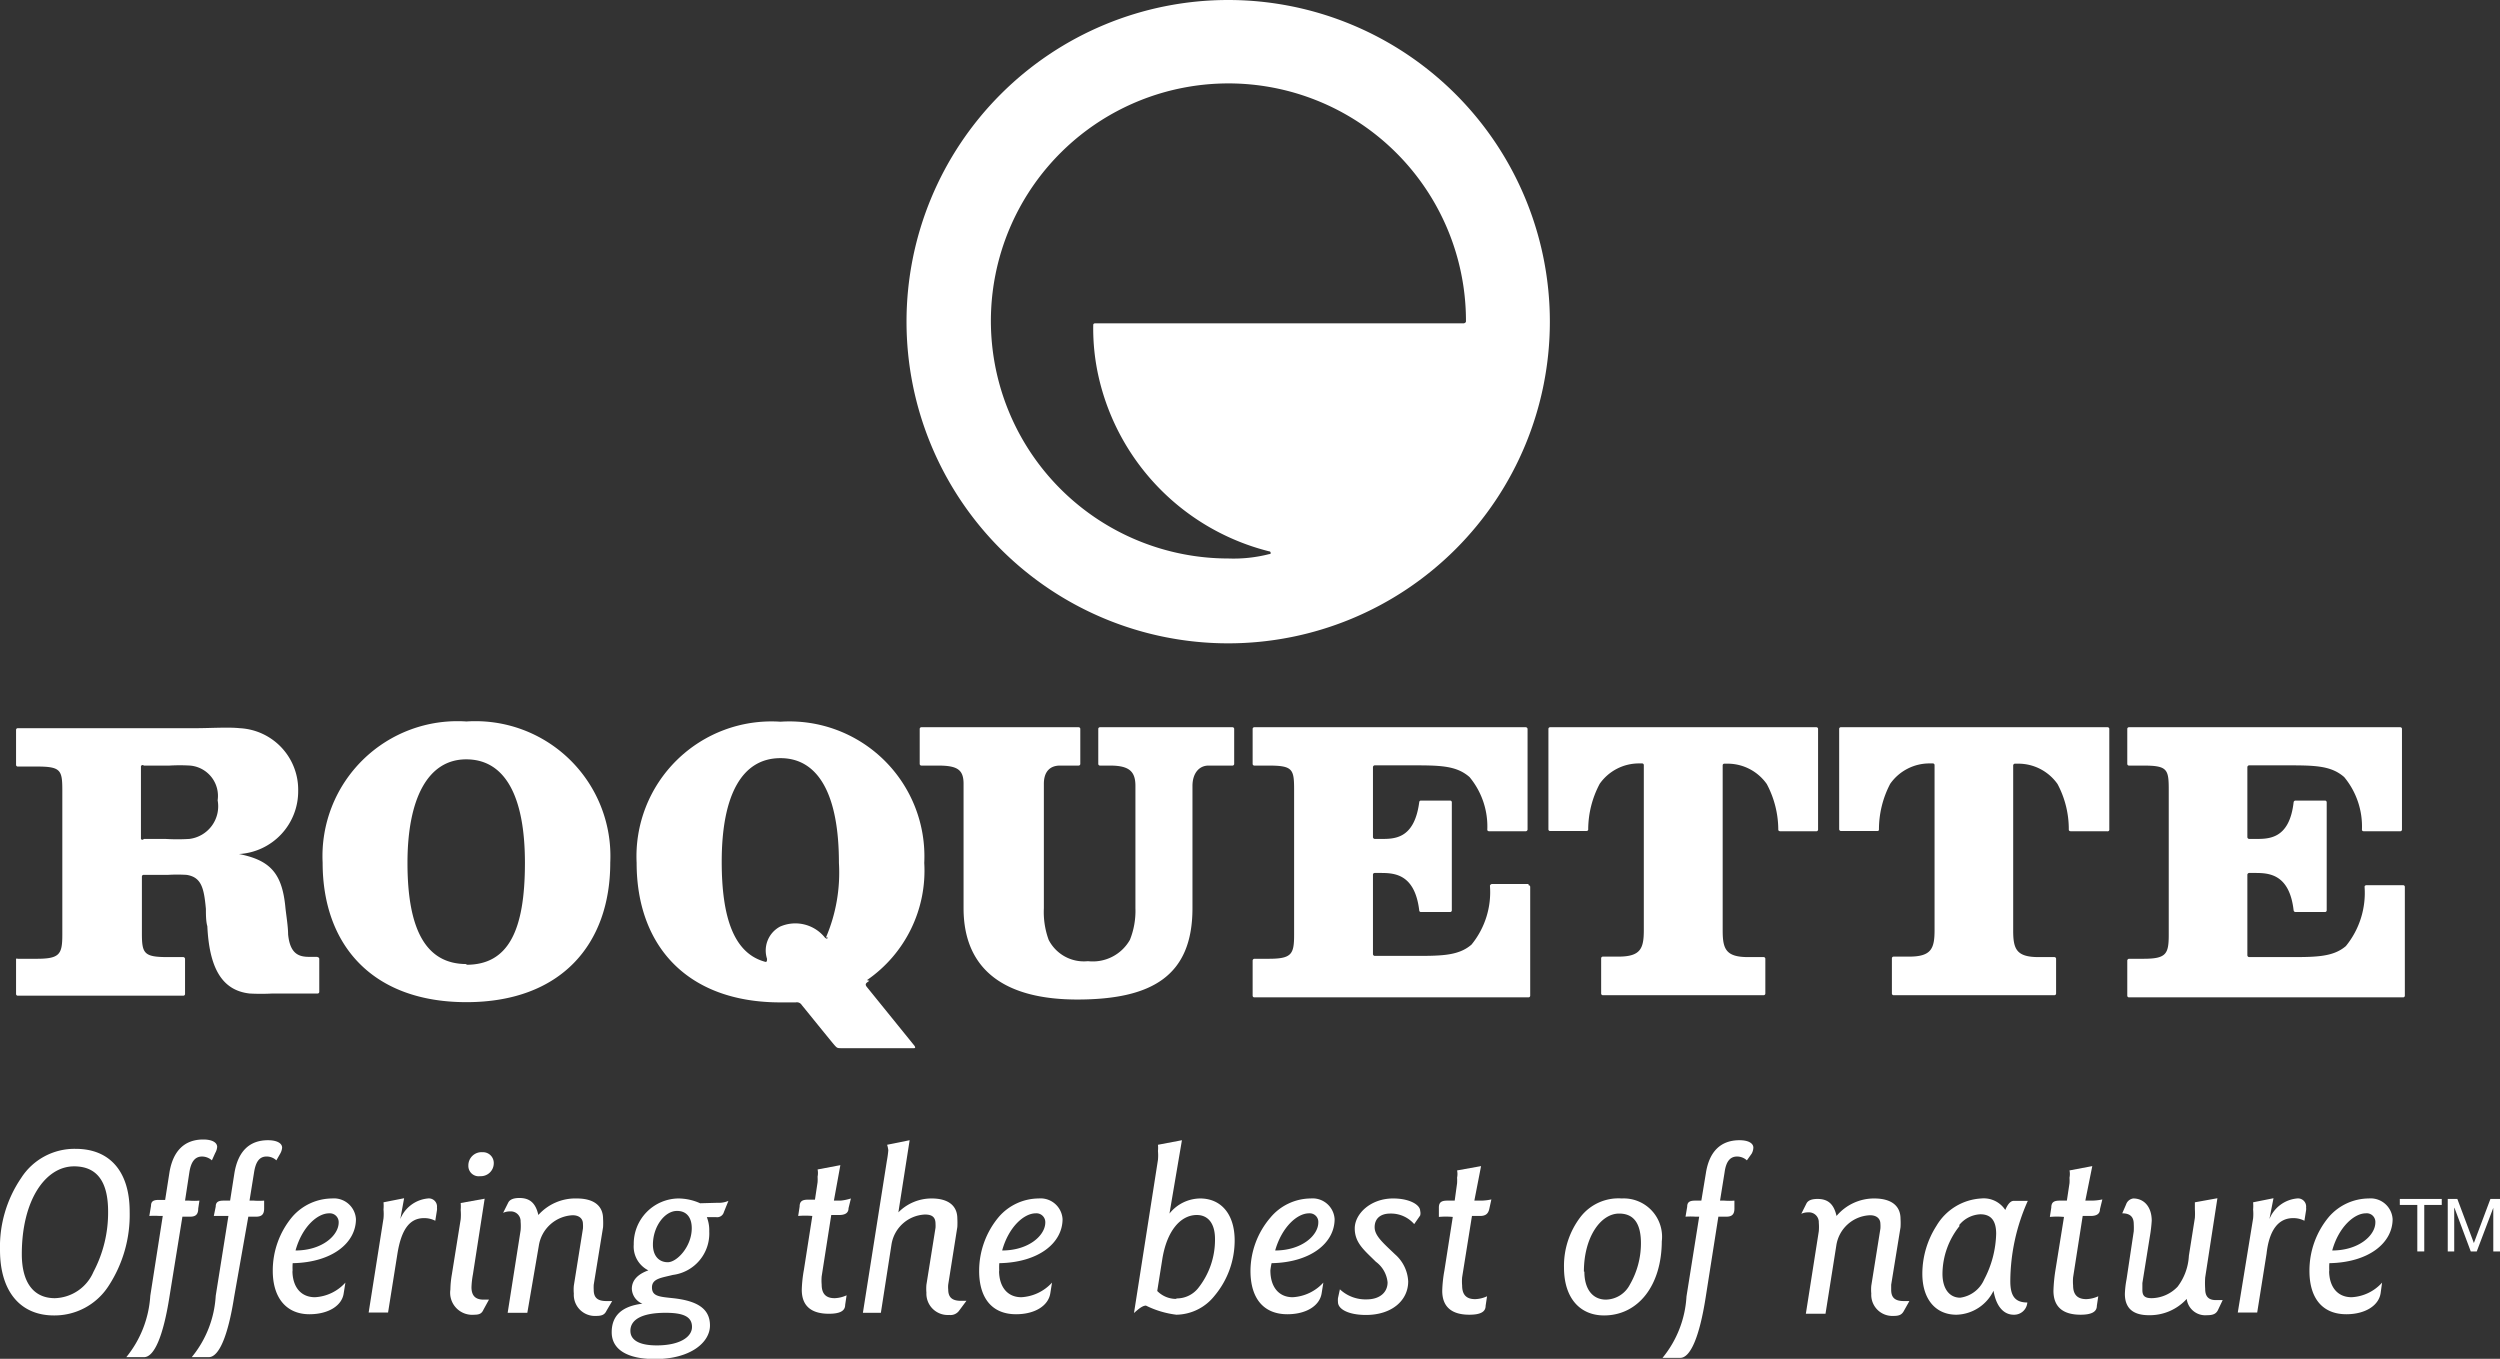 <svg xmlns="http://www.w3.org/2000/svg" xmlns:xlink="http://www.w3.org/1999/xlink" viewBox="0 0 104.3 56.69"><rect x="0" y="0" width="104.3" height="56.69" fill="#333333" stroke="none"/><defs><style>.cls-1{fill:none;}.cls-2{clip-path:url(#clip-path);}.cls-3{fill:#fff;}</style><clipPath id="clip-path" transform="translate(0 0)"><rect id="SVGID" class="cls-1" width="104.3" height="56.69"/></clipPath></defs><title>Asset 1</title><g id="Layer_2" data-name="Layer 2"><g id="Layer_1-2" data-name="Layer 1"><g class="cls-2"><path class="cls-3" d="M36.17,40.89A5.54,5.54,0,0,0,38.56,36a5.63,5.63,0,0,0-6-5.89,5.63,5.63,0,0,0-6,5.89c0,3.42,2.07,5.82,6,5.82l.64,0a.24.24,0,0,1,.25.11c.1.12,1.27,1.57,1.37,1.68s.11.12.28.12h3c.08,0,.1,0,.06-.09l-2-2.47c-.1-.13,0-.17.11-.25m-1.74-1.81c0,.07-.06.06-.12,0a1.58,1.58,0,0,0-1.87-.45A1.13,1.13,0,0,0,32,40c0,.08,0,.16-.1.12-1.28-.36-1.79-1.83-1.79-4.17,0-2.79.85-4.32,2.45-4.32S35,33.18,35,36a6.89,6.89,0,0,1-.54,3.11" transform="translate(0 0)"/><path class="cls-3" d="M19.46,30.1a5.63,5.63,0,0,0-6,5.89c0,3.42,2.06,5.82,6,5.82s6-2.41,6-5.82a5.63,5.63,0,0,0-6-5.89m0,10.12C17.71,40.22,17,38.68,17,36s.85-4.32,2.45-4.32S21.9,33.18,21.9,36s-.69,4.25-2.44,4.25" transform="translate(0 0)"/><path class="cls-3" d="M13.23,39.92H12.9c-.42,0-.8-.11-.88-.94,0-.32-.08-.81-.11-1.09-.13-1.44-.62-2-1.94-2.26,0,0,0,0,0,0A2.62,2.62,0,0,0,12.44,33,2.57,2.57,0,0,0,10,30.38c-.48-.05-1.24,0-1.84,0H.74a.07.07,0,0,0-.07.07v1.46a.07.07,0,0,0,.07.07h.8c1,0,1.06.15,1.06,1V39c0,.81-.11,1-1.06,1H.74A.08.08,0,0,0,.67,40v1.47a.07.07,0,0,0,.07.07H7.65a.07.07,0,0,0,.07-.07V40a.08.08,0,0,0-.07-.07H7c-1,0-1.08-.15-1.08-1V36.57A.07.07,0,0,1,6,36.5H7a6.41,6.41,0,0,1,.79,0c.62.1.72.56.8,1.42,0,.2,0,.53.06.72.08,1.68.57,2.68,1.77,2.81a8.93,8.93,0,0,0,.94,0h1.89a.07.07,0,0,0,.07-.07V40a.08.08,0,0,0-.07-.07M7.9,35a8.21,8.21,0,0,1-1,0H6A.07.07,0,0,1,5.88,35V32A.07.07,0,0,1,6,31.94H7.07a7.33,7.33,0,0,1,.86,0,1.27,1.27,0,0,1,1.15,1.45A1.37,1.37,0,0,1,7.9,35" transform="translate(0 0)"/><path class="cls-3" d="M51.42,30.34H45.89a.07.07,0,0,0-.07.07v1.46a.07.07,0,0,0,.07.07h.42c.81,0,1.06.25,1.06.85v5.1a3.25,3.25,0,0,1-.23,1.32,1.78,1.78,0,0,1-1.75.89,1.65,1.65,0,0,1-1.64-.89,3.39,3.39,0,0,1-.2-1.32V32.7c0-.51.26-.76.67-.76H45a.07.07,0,0,0,.07-.07V30.41a.07.07,0,0,0-.07-.07H38.44a.07.07,0,0,0-.07.07v1.46a.07.07,0,0,0,.07.07h.7c.8,0,1.06.17,1.06.76v5.19c0,2.64,1.81,3.81,4.74,3.81,3.14,0,4.81-1,4.81-3.81v-5.1c0-.52.27-.85.67-.85h1a.07.07,0,0,0,.07-.07V30.41a.07.07,0,0,0-.07-.07" transform="translate(0 0)"/><path class="cls-3" d="M75.78,30.34H64.67a.07.07,0,0,0-.07.07V34.6a.07.07,0,0,0,.06.07h1.52s.08,0,.08-.06a4.08,4.08,0,0,1,.48-1.91,2,2,0,0,1,1.64-.85h.13a.07.07,0,0,1,.07.07v6.88c0,.77-.13,1.11-1.06,1.11h-.65a.07.07,0,0,0-.07.07v1.47a.07.07,0,0,0,.07.07h6.71a.07.07,0,0,0,.07-.07V40a.07.07,0,0,0-.07-.07h-.65c-.93,0-1.06-.34-1.06-1.11V31.93a.07.07,0,0,1,.07-.07h.13a2,2,0,0,1,1.64.85,4.08,4.08,0,0,1,.48,1.91s0,.06.09.06h1.51a.07.07,0,0,0,.06-.07V30.41a.07.07,0,0,0-.07-.07" transform="translate(0 0)"/><path class="cls-3" d="M87.91,30.34H76.79a.07.07,0,0,0-.06.07V34.6a.08.08,0,0,0,.07.07H78.3c.06,0,.08,0,.09-.06a4.09,4.09,0,0,1,.47-1.91,2,2,0,0,1,1.65-.85h.13a.07.07,0,0,1,.07.07v6.88c0,.77-.13,1.11-1.06,1.11H79a.07.07,0,0,0-.07.07v1.47a.07.07,0,0,0,.07.07h6.71a.07.07,0,0,0,.07-.07V40a.07.07,0,0,0-.07-.07h-.66c-.93,0-1.06-.34-1.06-1.11V31.93a.08.08,0,0,1,.07-.07h.14a2,2,0,0,1,1.64.85,4,4,0,0,1,.47,1.91s0,.06.09.06h1.51A.07.07,0,0,0,88,34.6V30.41a.07.07,0,0,0-.07-.07" transform="translate(0 0)"/><path class="cls-3" d="M63.77,36.88H62.25a.1.1,0,0,0-.09.07,3.46,3.46,0,0,1-.77,2.46c-.57.49-1.32.47-2.57.47H57.35a.08.08,0,0,1-.07-.07V36.49a.07.07,0,0,1,.07-.07h.21c.57,0,1.46,0,1.65,1.56a.07.07,0,0,0,.07.07H60.5a.07.07,0,0,0,.07-.07V33.47a.07.07,0,0,0-.07-.07H59.28a.07.07,0,0,0-.07.07C59,35.05,58.13,35,57.56,35h-.21a.08.08,0,0,1-.07-.07V32a.08.08,0,0,1,.07-.07h1.47c1.25,0,1.93,0,2.49.49a3.23,3.23,0,0,1,.74,2.2s0,.06.08.06h1.53a.08.08,0,0,0,.07-.07V30.41a.08.08,0,0,0-.07-.07H52.33a.07.07,0,0,0-.07.07v1.46a.07.07,0,0,0,.07.07h.6c1,0,1.06.15,1.06,1V39c0,.81-.1,1-1.06,1h-.6a.08.08,0,0,0-.07.08v1.46a.07.07,0,0,0,.07.07H63.77a.07.07,0,0,0,.07-.07V37a.07.07,0,0,0-.07-.07" transform="translate(0 0)"/><path class="cls-3" d="M100.33,37a.07.07,0,0,0-.07-.07H98.73s-.08,0-.08.07a3.51,3.51,0,0,1-.78,2.47c-.56.48-1.31.46-2.56.46H93.83a.08.08,0,0,1-.07-.07V36.49a.08.08,0,0,1,.07-.07h.22c.56,0,1.46,0,1.64,1.56a.08.08,0,0,0,.08.07H97a.07.07,0,0,0,.07-.07V33.47A.07.07,0,0,0,97,33.4H95.77a.08.08,0,0,0-.08.07C95.51,35.05,94.61,35,94.05,35h-.22a.08.08,0,0,1-.07-.07V32a.08.08,0,0,1,.07-.07h1.48c1.25,0,1.93,0,2.49.49a3.23,3.23,0,0,1,.74,2.2s0,.06.08.06h1.52a.07.07,0,0,0,.07-.07V30.41a.07.07,0,0,0-.07-.07H88.82a.07.07,0,0,0-.07.07v1.46a.07.07,0,0,0,.07.07h.6c1,0,1.06.15,1.06,1V39c0,.81-.11,1-1.06,1h-.6a.08.08,0,0,0-.07.08v1.46a.07.07,0,0,0,.07.07h11.44a.07.07,0,0,0,.07-.07Z" transform="translate(0 0)"/><path class="cls-3" d="M51.24,0A13.42,13.42,0,1,0,64.66,13.42,13.42,13.42,0,0,0,51.24,0m9.85,13.49H45.68s-.07,0-.07.07a9.13,9.13,0,0,0,.24,2.23A9.72,9.72,0,0,0,52.94,23s.07,0,.07.06,0,.05-.07.06a6,6,0,0,1-1.7.18,9.91,9.91,0,1,1,9.92-9.89.08.08,0,0,1-.07.07" transform="translate(0 0)"/><path class="cls-3" d="M5.41,50.56a5.42,5.42,0,0,1-.9,3.12,2.68,2.68,0,0,1-2.26,1.2c-1.4,0-2.25-1-2.25-2.73a5.1,5.1,0,0,1,.88-3,2.64,2.64,0,0,1,2.28-1.22c1.4,0,2.25.92,2.25,2.62M.91,52.32c0,1.2.5,1.84,1.38,1.84a1.81,1.81,0,0,0,1.61-1.1,5.29,5.29,0,0,0,.61-2.52c0-1.25-.47-1.88-1.42-1.88-1.2,0-2.18,1.42-2.18,3.66" transform="translate(0 0)"/><path class="cls-3" d="M8.84,48.41a.63.63,0,0,0-.41-.16c-.29,0-.46.21-.53.66l-.18,1.18h.17a2.63,2.63,0,0,0,.43,0l-.05.33c0,.25-.11.34-.34.34H7.61L7.07,54.1c-.26,1.66-.64,2.52-1.06,2.52H5.27a4.49,4.49,0,0,0,1-2.56l.52-3.33H6.65a2.77,2.77,0,0,0-.42,0l.07-.42c0-.2.11-.25.33-.25h.26l.18-1.15c.15-.9.63-1.37,1.41-1.37.38,0,.58.13.58.31a.59.59,0,0,1-.08.25Z" transform="translate(0 0)"/><path class="cls-3" d="M11.53,48.41a.59.59,0,0,0-.41-.16c-.29,0-.45.21-.52.66l-.19,1.18h.18a2.72,2.72,0,0,0,.43,0l0,.33c0,.25-.11.34-.34.34h-.32L9.77,54.1c-.26,1.66-.64,2.52-1.06,2.52H8a4.43,4.43,0,0,0,1-2.56l.53-3.33H9.34l-.42,0L9,50.34c0-.2.12-.25.33-.25h.27l.18-1.15c.15-.9.62-1.37,1.4-1.37.38,0,.59.13.59.31a.59.59,0,0,1-.08.25Z" transform="translate(0 0)"/><path class="cls-3" d="M12.2,53c0,.69.35,1.12.94,1.12a1.84,1.84,0,0,0,1.27-.61l-.07.44c-.07.53-.65.88-1.43.88-.95,0-1.53-.67-1.53-1.81a3.49,3.49,0,0,1,.81-2.25A2.22,2.22,0,0,1,13.85,50a.92.92,0,0,1,1,.86c0,1-1,1.81-2.64,1.84a2.81,2.81,0,0,0,0,.36M14.13,51a.37.37,0,0,0-.4-.38c-.49,0-1.13.57-1.4,1.55,1.11,0,1.8-.63,1.8-1.17" transform="translate(0 0)"/><path class="cls-3" d="M16.7,50.86A1.38,1.38,0,0,1,17.85,50a.34.34,0,0,1,.38.38.41.41,0,0,1,0,.11l-.07.44a1,1,0,0,0-.47-.11c-.61,0-.95.49-1.11,1.49l-.39,2.45h-.81L16,50.83a2,2,0,0,0,0-.37,1.78,1.78,0,0,0,0-.3l.86-.17Z" transform="translate(0 0)"/><path class="cls-3" d="M19.73,53.17a3.65,3.65,0,0,0-.06.53c0,.35.16.52.5.52h.23l-.23.42c-.07.16-.17.21-.38.21a.92.92,0,0,1-1-1.05,4,4,0,0,1,.06-.62l.37-2.31a2.22,2.22,0,0,0,0-.39,1.81,1.81,0,0,0,0-.29l1-.18Zm.87-4.64a.54.54,0,0,1-.57.54.43.43,0,0,1-.49-.44.55.55,0,0,1,.59-.56.45.45,0,0,1,.47.46" transform="translate(0 0)"/><path class="cls-3" d="M24.06,50c.71,0,1.1.3,1.1.85a2.88,2.88,0,0,1,0,.35l-.39,2.4a1.83,1.83,0,0,0,0,.21c0,.33.16.47.53.47l.24,0-.24.41c-.08.17-.21.21-.43.21a.88.88,0,0,1-.93-.93,1.84,1.84,0,0,1,0-.33l.38-2.38a1.23,1.23,0,0,0,0-.2c0-.22-.16-.36-.43-.36a1.5,1.5,0,0,0-1.41,1.27L22,54.77h-.82l.54-3.44a2,2,0,0,0,0-.36.41.41,0,0,0-.44-.43.68.68,0,0,0-.29.06l.22-.44c.07-.12.22-.18.46-.18.44,0,.68.22.79.71A2.07,2.07,0,0,1,24.06,50" transform="translate(0 0)"/><path class="cls-3" d="M29.94,50.18a1,1,0,0,0,.45-.08l-.19.47a.29.29,0,0,1-.32.21h-.39a1.52,1.52,0,0,1,.1.6,1.74,1.74,0,0,1-1.52,1.81c-.47.12-.87.15-.87.52s.3.39.88.45c1,.11,1.54.43,1.54,1.14s-.82,1.4-2.29,1.4c-1.18,0-1.81-.41-1.81-1.12s.45-1.09,1.28-1.19a.7.7,0,0,1-.44-.62c0-.35.24-.61.69-.77a1.11,1.11,0,0,1-.61-1.08A1.89,1.89,0,0,1,28.29,50a2.24,2.24,0,0,1,.92.2ZM26.3,55.52c0,.39.37.61,1.1.61.94,0,1.47-.34,1.47-.77s-.36-.59-1.1-.59c-1,0-1.47.29-1.47.75m1.94-5c-.5,0-1,.64-1,1.41,0,.45.24.73.62.73s1-.65,1-1.42c0-.45-.22-.72-.61-.72" transform="translate(0 0)"/><path class="cls-3" d="M34.79,50.09h.28A2.1,2.1,0,0,0,35.5,50l-.1.41c0,.2-.15.28-.39.28h-.33l-.4,2.56a2,2,0,0,0,0,.34c0,.39.18.57.54.57a1.29,1.29,0,0,0,.5-.12l-.06.4c0,.27-.25.37-.68.37-.75,0-1.13-.34-1.13-1a5.47,5.47,0,0,1,.09-.84l.35-2.24a3.27,3.27,0,0,0-.59,0l.06-.39c0-.23.12-.29.35-.29H34l.11-.73a2,2,0,0,0,0-.23.76.76,0,0,0,0-.3l.95-.18Z" transform="translate(0 0)"/><path class="cls-3" d="M37.48,50.58A1.94,1.94,0,0,1,38.87,50c.69,0,1.07.3,1.07.84a3,3,0,0,1,0,.35l-.38,2.4a1,1,0,0,0,0,.21c0,.33.17.47.53.47l.23,0L40,54.7a.44.44,0,0,1-.4.16.89.89,0,0,1-.95-.93,1.93,1.93,0,0,1,0-.33l.38-2.38a1.37,1.37,0,0,0,0-.16c0-.27-.13-.39-.44-.39a1.48,1.48,0,0,0-1.4,1.27l-.44,2.83H36l1-6.34a4.21,4.21,0,0,0,.06-.44,1.07,1.07,0,0,0-.05-.23l.94-.19Z" transform="translate(0 0)"/><path class="cls-3" d="M41.68,53c0,.69.35,1.12.93,1.12a1.87,1.87,0,0,0,1.28-.61l-.07.44c-.08.53-.65.88-1.43.88-1,0-1.54-.67-1.54-1.81a3.5,3.5,0,0,1,.82-2.25A2.22,2.22,0,0,1,43.33,50a.92.92,0,0,1,1,.86c0,1-1,1.81-2.64,1.84a2.81,2.81,0,0,0,0,.36M43.61,51a.37.37,0,0,0-.4-.38c-.49,0-1.13.57-1.4,1.55,1.11,0,1.8-.63,1.8-1.17" transform="translate(0 0)"/><path class="cls-3" d="M48.79,50.63A1.66,1.66,0,0,1,50.07,50c.87,0,1.44.65,1.44,1.75a3.59,3.59,0,0,1-.84,2.31,2.07,2.07,0,0,1-1.59.79,3.91,3.91,0,0,1-1.27-.38c-.13,0-.28.11-.5.31l1-6.39a2,2,0,0,0,0-.37,1.3,1.3,0,0,0,0-.26l1-.19Zm.29,3.54a1.14,1.14,0,0,0,.9-.42,3.24,3.24,0,0,0,.71-2.06c0-.65-.29-1-.76-1-.67,0-1.25.65-1.44,1.85l-.21,1.32a1.1,1.1,0,0,0,.8.33" transform="translate(0 0)"/><path class="cls-3" d="M53,53c0,.69.35,1.12.93,1.12a1.87,1.87,0,0,0,1.28-.61l-.07.44c-.08.53-.65.88-1.43.88-1,0-1.54-.67-1.54-1.81A3.44,3.44,0,0,1,53,50.8,2.21,2.21,0,0,1,54.68,50a.92.92,0,0,1,1,.86c0,1-1,1.81-2.63,1.84A2.81,2.81,0,0,0,53,53M55,51a.36.36,0,0,0-.39-.38c-.49,0-1.13.57-1.41,1.55,1.11,0,1.8-.63,1.8-1.17" transform="translate(0 0)"/><path class="cls-3" d="M59,51.07a1.28,1.28,0,0,0-1-.44c-.41,0-.65.21-.65.57s.36.66.85,1.13a1.6,1.6,0,0,1,.55,1.13c0,.8-.69,1.4-1.76,1.4-.73,0-1.17-.24-1.17-.54a.92.92,0,0,1,0-.16l.08-.37a1.56,1.56,0,0,0,1.12.42c.54,0,.87-.29.87-.71a1.21,1.21,0,0,0-.49-.86c-.47-.47-.88-.78-.88-1.39S57.18,50,58.12,50c.7,0,1.13.27,1.13.52a.38.38,0,0,1,0,.19Z" transform="translate(0 0)"/><path class="cls-3" d="M61.51,50.09h.29a2.09,2.09,0,0,0,.42-.05l-.09.41c-.05.2-.16.28-.39.28h-.33L61,53.29a2,2,0,0,0,0,.34c0,.39.18.57.54.57a1.25,1.25,0,0,0,.5-.12l-.06.4c0,.27-.25.37-.68.37-.75,0-1.13-.34-1.13-1a5.47,5.47,0,0,1,.09-.84l.35-2.24a3.15,3.15,0,0,0-.58,0l0-.39c0-.23.12-.29.35-.29h.31l.1-.73a2,2,0,0,0,0-.23.76.76,0,0,0,0-.3l1-.18Z" transform="translate(0 0)"/><path class="cls-3" d="M69.33,51.76c0,1.89-1,3.12-2.41,3.12-1,0-1.67-.72-1.67-2a3.36,3.36,0,0,1,.69-2.11A2,2,0,0,1,67.66,50a1.6,1.6,0,0,1,1.67,1.79M66.1,53.05c0,.74.35,1.17.9,1.17a1.15,1.15,0,0,0,1-.63,3.45,3.45,0,0,0,.46-1.72c0-.83-.3-1.24-.91-1.24-.78,0-1.47,1-1.47,2.42" transform="translate(0 0)"/><path class="cls-3" d="M72.88,48.41a.61.61,0,0,0-.41-.16c-.29,0-.46.21-.52.66l-.19,1.18h.18a2.5,2.5,0,0,0,.42,0l0,.33c0,.25-.11.34-.34.34h-.33l-.53,3.37c-.26,1.66-.64,2.52-1.06,2.52h-.74a4.43,4.43,0,0,0,1-2.56l.53-3.33h-.15a2.86,2.86,0,0,0-.42,0l.07-.42c0-.2.12-.25.33-.25h.26l.19-1.15c.14-.9.62-1.37,1.4-1.37.38,0,.58.13.58.31a.56.56,0,0,1-.07.25Z" transform="translate(0 0)"/><path class="cls-3" d="M78.19,50c.71,0,1.1.3,1.1.85a2.88,2.88,0,0,1,0,.35l-.39,2.4c0,.08,0,.15,0,.21,0,.33.16.47.53.47l.23,0-.23.41c-.09.17-.21.21-.44.21a.88.88,0,0,1-.92-.93,1.84,1.84,0,0,1,0-.33l.38-2.38a1.23,1.23,0,0,0,0-.2c0-.22-.16-.36-.43-.36a1.48,1.48,0,0,0-1.41,1.27l-.45,2.84h-.82l.54-3.44a2,2,0,0,0,0-.36.41.41,0,0,0-.44-.43.65.65,0,0,0-.29.06l.22-.44c.07-.12.21-.18.46-.18.44,0,.68.22.79.71A2.05,2.05,0,0,1,78.19,50" transform="translate(0 0)"/><path class="cls-3" d="M81.62,54.85c-.86,0-1.42-.64-1.42-1.71a3.72,3.72,0,0,1,.59-2A2.32,2.32,0,0,1,82.66,50a1.07,1.07,0,0,1,1,.48c.11-.26.23-.38.35-.38h.59a8.29,8.29,0,0,0-.73,3.35c0,.62.2.89.71.89a.55.55,0,0,1-.57.51c-.41,0-.73-.34-.84-1a1.77,1.77,0,0,1-1.54,1m.13-3.71a3.22,3.22,0,0,0-.72,2c0,.64.3,1,.74,1a1.28,1.28,0,0,0,1-.76,4.32,4.32,0,0,0,.5-1.91c0-.55-.22-.81-.66-.81a1.2,1.2,0,0,0-.89.46" transform="translate(0 0)"/><path class="cls-3" d="M87,50.09h.28a2.18,2.18,0,0,0,.43-.05l-.1.41c0,.2-.15.28-.39.28h-.33l-.4,2.56a2,2,0,0,0,0,.34c0,.39.19.57.55.57a1.29,1.29,0,0,0,.5-.12l-.06.4c0,.27-.26.37-.68.37-.75,0-1.13-.34-1.13-1a6.72,6.72,0,0,1,.08-.84l.36-2.24a3.27,3.27,0,0,0-.59,0l.06-.39c0-.23.12-.29.35-.29h.3l.11-.73a2,2,0,0,0,0-.23.76.76,0,0,0,0-.3l.95-.18Z" transform="translate(0 0)"/><path class="cls-3" d="M92,53.3a3.59,3.59,0,0,0,0,.47c0,.32.14.47.45.47l.28,0-.18.38c-.08.19-.21.25-.47.25a.78.78,0,0,1-.85-.68,2.08,2.08,0,0,1-1.58.68c-.68,0-1-.31-1-.89a3.93,3.93,0,0,1,.07-.61l.3-2a2.63,2.63,0,0,0,0-.3c0-.3-.15-.45-.48-.45l.16-.37A.37.37,0,0,1,89,50c.45,0,.77.35.77.93a6,6,0,0,1-.08.67l-.31,1.93c0,.13,0,.22,0,.29,0,.25.11.34.39.34a1.53,1.53,0,0,0,1.08-.48,2.33,2.33,0,0,0,.47-1.29l.25-1.58a2.73,2.73,0,0,0,0-.36c0-.09,0-.18,0-.29l.94-.17Z" transform="translate(0 0)"/><path class="cls-3" d="M94.68,50.86A1.38,1.38,0,0,1,95.83,50a.34.34,0,0,1,.38.38.41.41,0,0,1,0,.11l-.07.44a1,1,0,0,0-.47-.11c-.61,0-1,.49-1.11,1.49l-.39,2.45h-.81L94,50.83a2,2,0,0,0,0-.37,1.78,1.78,0,0,0,0-.3l.85-.17Z" transform="translate(0 0)"/><path class="cls-3" d="M97.17,53c0,.69.35,1.12.94,1.12a1.83,1.83,0,0,0,1.27-.61l-.06.44c-.08.53-.66.88-1.43.88-1,0-1.54-.67-1.54-1.81a3.49,3.49,0,0,1,.81-2.25A2.22,2.22,0,0,1,98.82,50a.92.92,0,0,1,1,.86c0,1-1,1.81-2.64,1.84a2.81,2.81,0,0,0,0,.36M99.1,51a.36.36,0,0,0-.4-.38c-.48,0-1.13.57-1.4,1.55,1.11,0,1.8-.63,1.8-1.17" transform="translate(0 0)"/><polygon class="cls-3" points="100.12 50.27 100.12 50.02 101.87 50.02 101.87 50.27 101.14 50.27 101.14 52.21 100.85 52.21 100.85 50.27 100.12 50.27"/><polygon class="cls-3" points="102.52 50.02 103.21 51.86 103.9 50.02 104.3 50.02 104.3 52.21 104.02 52.21 104.02 50.39 104.02 50.39 103.33 52.21 103.08 52.21 102.4 50.39 102.39 50.39 102.39 52.21 102.12 52.21 102.12 50.02 102.52 50.02"/></g></g></g></svg>